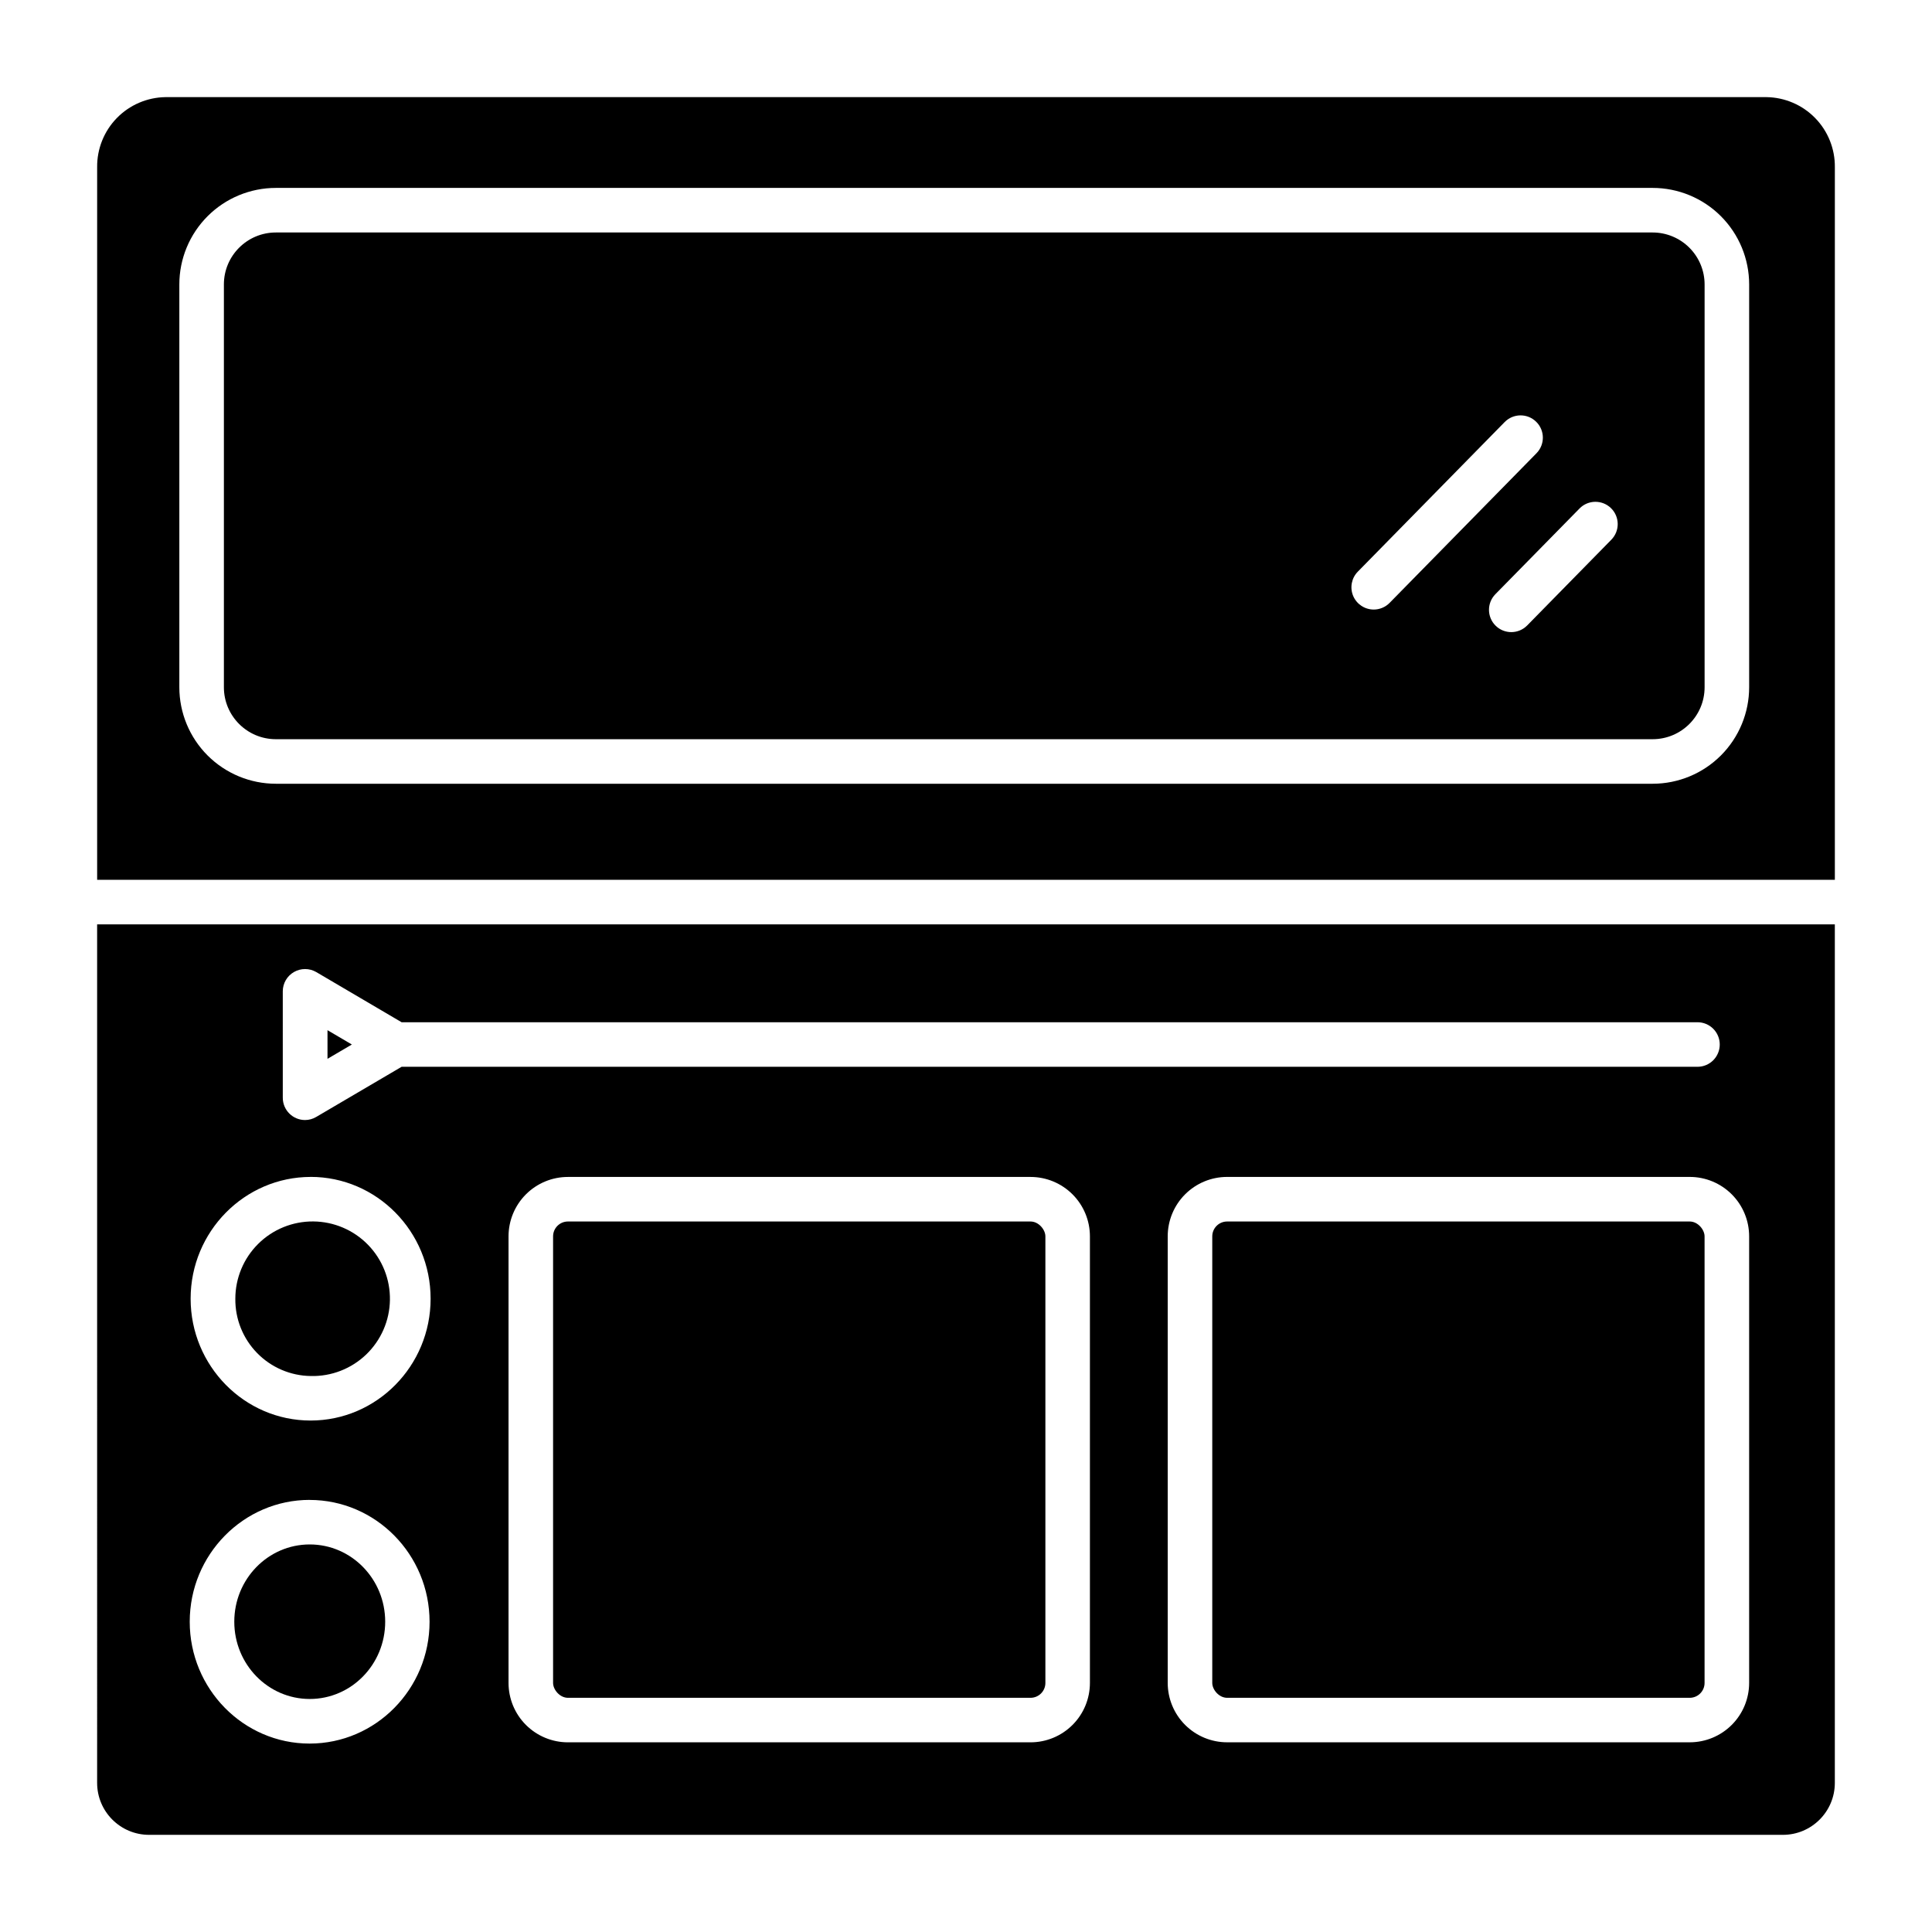 <?xml version="1.0" encoding="UTF-8"?>
<!-- Uploaded to: SVG Repo, www.svgrepo.com, Generator: SVG Repo Mixer Tools -->
<svg fill="#000000" width="800px" height="800px" version="1.1" viewBox="144 144 512 512" xmlns="http://www.w3.org/2000/svg">
 <g>
  <path d="m226.35 508.66c5.461 0.137 10.75-1.918 14.691-5.699 3.938-3.785 6.207-8.984 6.293-14.445 0.09-5.465-2.004-10.734-5.82-14.645s-9.035-6.133-14.496-6.176c-5.465-0.043-10.719 2.094-14.594 5.941-3.879 3.848-6.059 9.086-6.059 14.547-0.059 5.363 2.012 10.531 5.758 14.371 3.746 3.84 8.863 6.035 14.227 6.106z"/>
  <path d="m230.79 417.01v7.586l6.457-3.789z"/>
  <path d="m169.74 616.48c0 7.606 6.168 13.773 13.777 13.773h432.96c7.606 0 13.773-6.168 13.773-13.773v-227.51h-460.51zm263.1-26.488v-0.004c0 4.176-1.656 8.184-4.609 11.133-2.953 2.953-6.957 4.613-11.133 4.613h-122.59c-4.176 0-8.18-1.66-11.133-4.613-2.949-2.949-4.609-6.957-4.609-11.133v-118.34c0-4.176 1.66-8.18 4.609-11.133 2.953-2.953 6.957-4.613 11.133-4.613h122.59c4.176 0 8.18 1.66 11.133 4.613s4.609 6.957 4.609 11.133zm174.7-118.35v118.34c0 4.176-1.656 8.184-4.609 11.133-2.953 2.953-6.957 4.613-11.133 4.613h-122.6c-4.176 0-8.18-1.66-11.133-4.613-2.953-2.949-4.609-6.957-4.609-11.133v-118.34c0-4.176 1.656-8.18 4.609-11.133 2.953-2.953 6.957-4.613 11.133-4.613h122.6c4.176 0 8.18 1.66 11.133 4.613s4.609 6.957 4.609 11.133zm-388.6-64.953c0.008-2.106 1.137-4.047 2.965-5.094 1.824-1.051 4.07-1.047 5.891 0.004l22.633 13.305h343.42c3.262 0 5.902 2.644 5.902 5.902 0 3.262-2.641 5.906-5.902 5.906h-343.42l-22.633 13.293c-0.891 0.531-1.91 0.812-2.949 0.816-3.262 0-5.906-2.644-5.906-5.902zm7.371 49.199c17.535 0 31.805 14.477 31.805 32.285 0 17.809-14.27 32.285-31.805 32.285s-31.793-14.484-31.793-32.285 14.297-32.277 31.832-32.277zm-0.266 85.609c17.535 0 31.793 14.477 31.793 32.285s-14.258 32.285-31.793 32.285-31.766-14.496-31.766-32.297c0-17.801 14.27-32.285 31.805-32.285z"/>
  <path d="m294.51 467.71h122.59c2.172 0 3.938 2.172 3.938 3.938v118.35c0 2.172-1.762 3.938-3.938 3.938h-122.59c-2.172 0-3.938-2.172-3.938-3.938v-118.35c0-2.172 1.762-3.938 3.938-3.938z"/>
  <path d="m469.2 467.71h122.59c2.172 0 3.938 2.172 3.938 3.938v118.35c0 2.172-1.762 3.938-3.938 3.938h-122.59c-2.172 0-3.938-2.172-3.938-3.938v-118.35c0-2.172 1.762-3.938 3.938-3.938z"/>
  <path d="m246.08 573.77c0 11.309-8.953 20.477-19.996 20.477-11.043 0-19.996-9.168-19.996-20.477 0-11.309 8.953-20.477 19.996-20.477 11.043 0 19.996 9.168 19.996 20.477"/>
  <path d="m612.13 169.74h-424.26c-4.867 0.066-9.508 2.059-12.906 5.539-3.398 3.484-5.273 8.172-5.219 13.039v188.84h460.51v-188.84c0.055-4.867-1.82-9.555-5.219-13.039-3.398-3.481-8.039-5.473-12.906-5.539zm-4.586 156.38c0 6.785-2.695 13.293-7.492 18.09-4.797 4.797-11.305 7.492-18.09 7.492h-364.85c-6.785 0-13.293-2.695-18.094-7.492-4.797-4.797-7.492-11.305-7.492-18.09v-106.74c0-6.785 2.695-13.289 7.492-18.09 4.801-4.797 11.309-7.492 18.094-7.492h364.85c6.785 0 13.293 2.695 18.09 7.492 4.797 4.801 7.492 11.305 7.492 18.09z"/>
  <path d="m581.96 205.61h-364.85c-7.609 0-13.777 6.168-13.777 13.773v106.74c0 7.606 6.168 13.773 13.777 13.773h364.85c7.609 0 13.777-6.168 13.777-13.773v-106.74c0-3.652-1.453-7.156-4.035-9.738-2.586-2.586-6.09-4.035-9.742-4.035zm-73.918 99.926c-2.379-0.004-4.519-1.43-5.441-3.621-0.918-2.191-0.434-4.719 1.23-6.418l38.926-39.656v0.004c2.285-2.328 6.023-2.359 8.348-0.074 2.328 2.285 2.359 6.023 0.074 8.348l-38.926 39.656c-1.109 1.129-2.629 1.762-4.211 1.762zm62.977-18.508-22.297 22.719c-2.289 2.328-6.027 2.363-8.355 0.078-2.328-2.285-2.363-6.023-0.078-8.355l22.309-22.719h-0.004c2.285-2.328 6.023-2.359 8.352-0.074 2.324 2.285 2.359 6.023 0.074 8.348z"/>
 </g>
</svg>